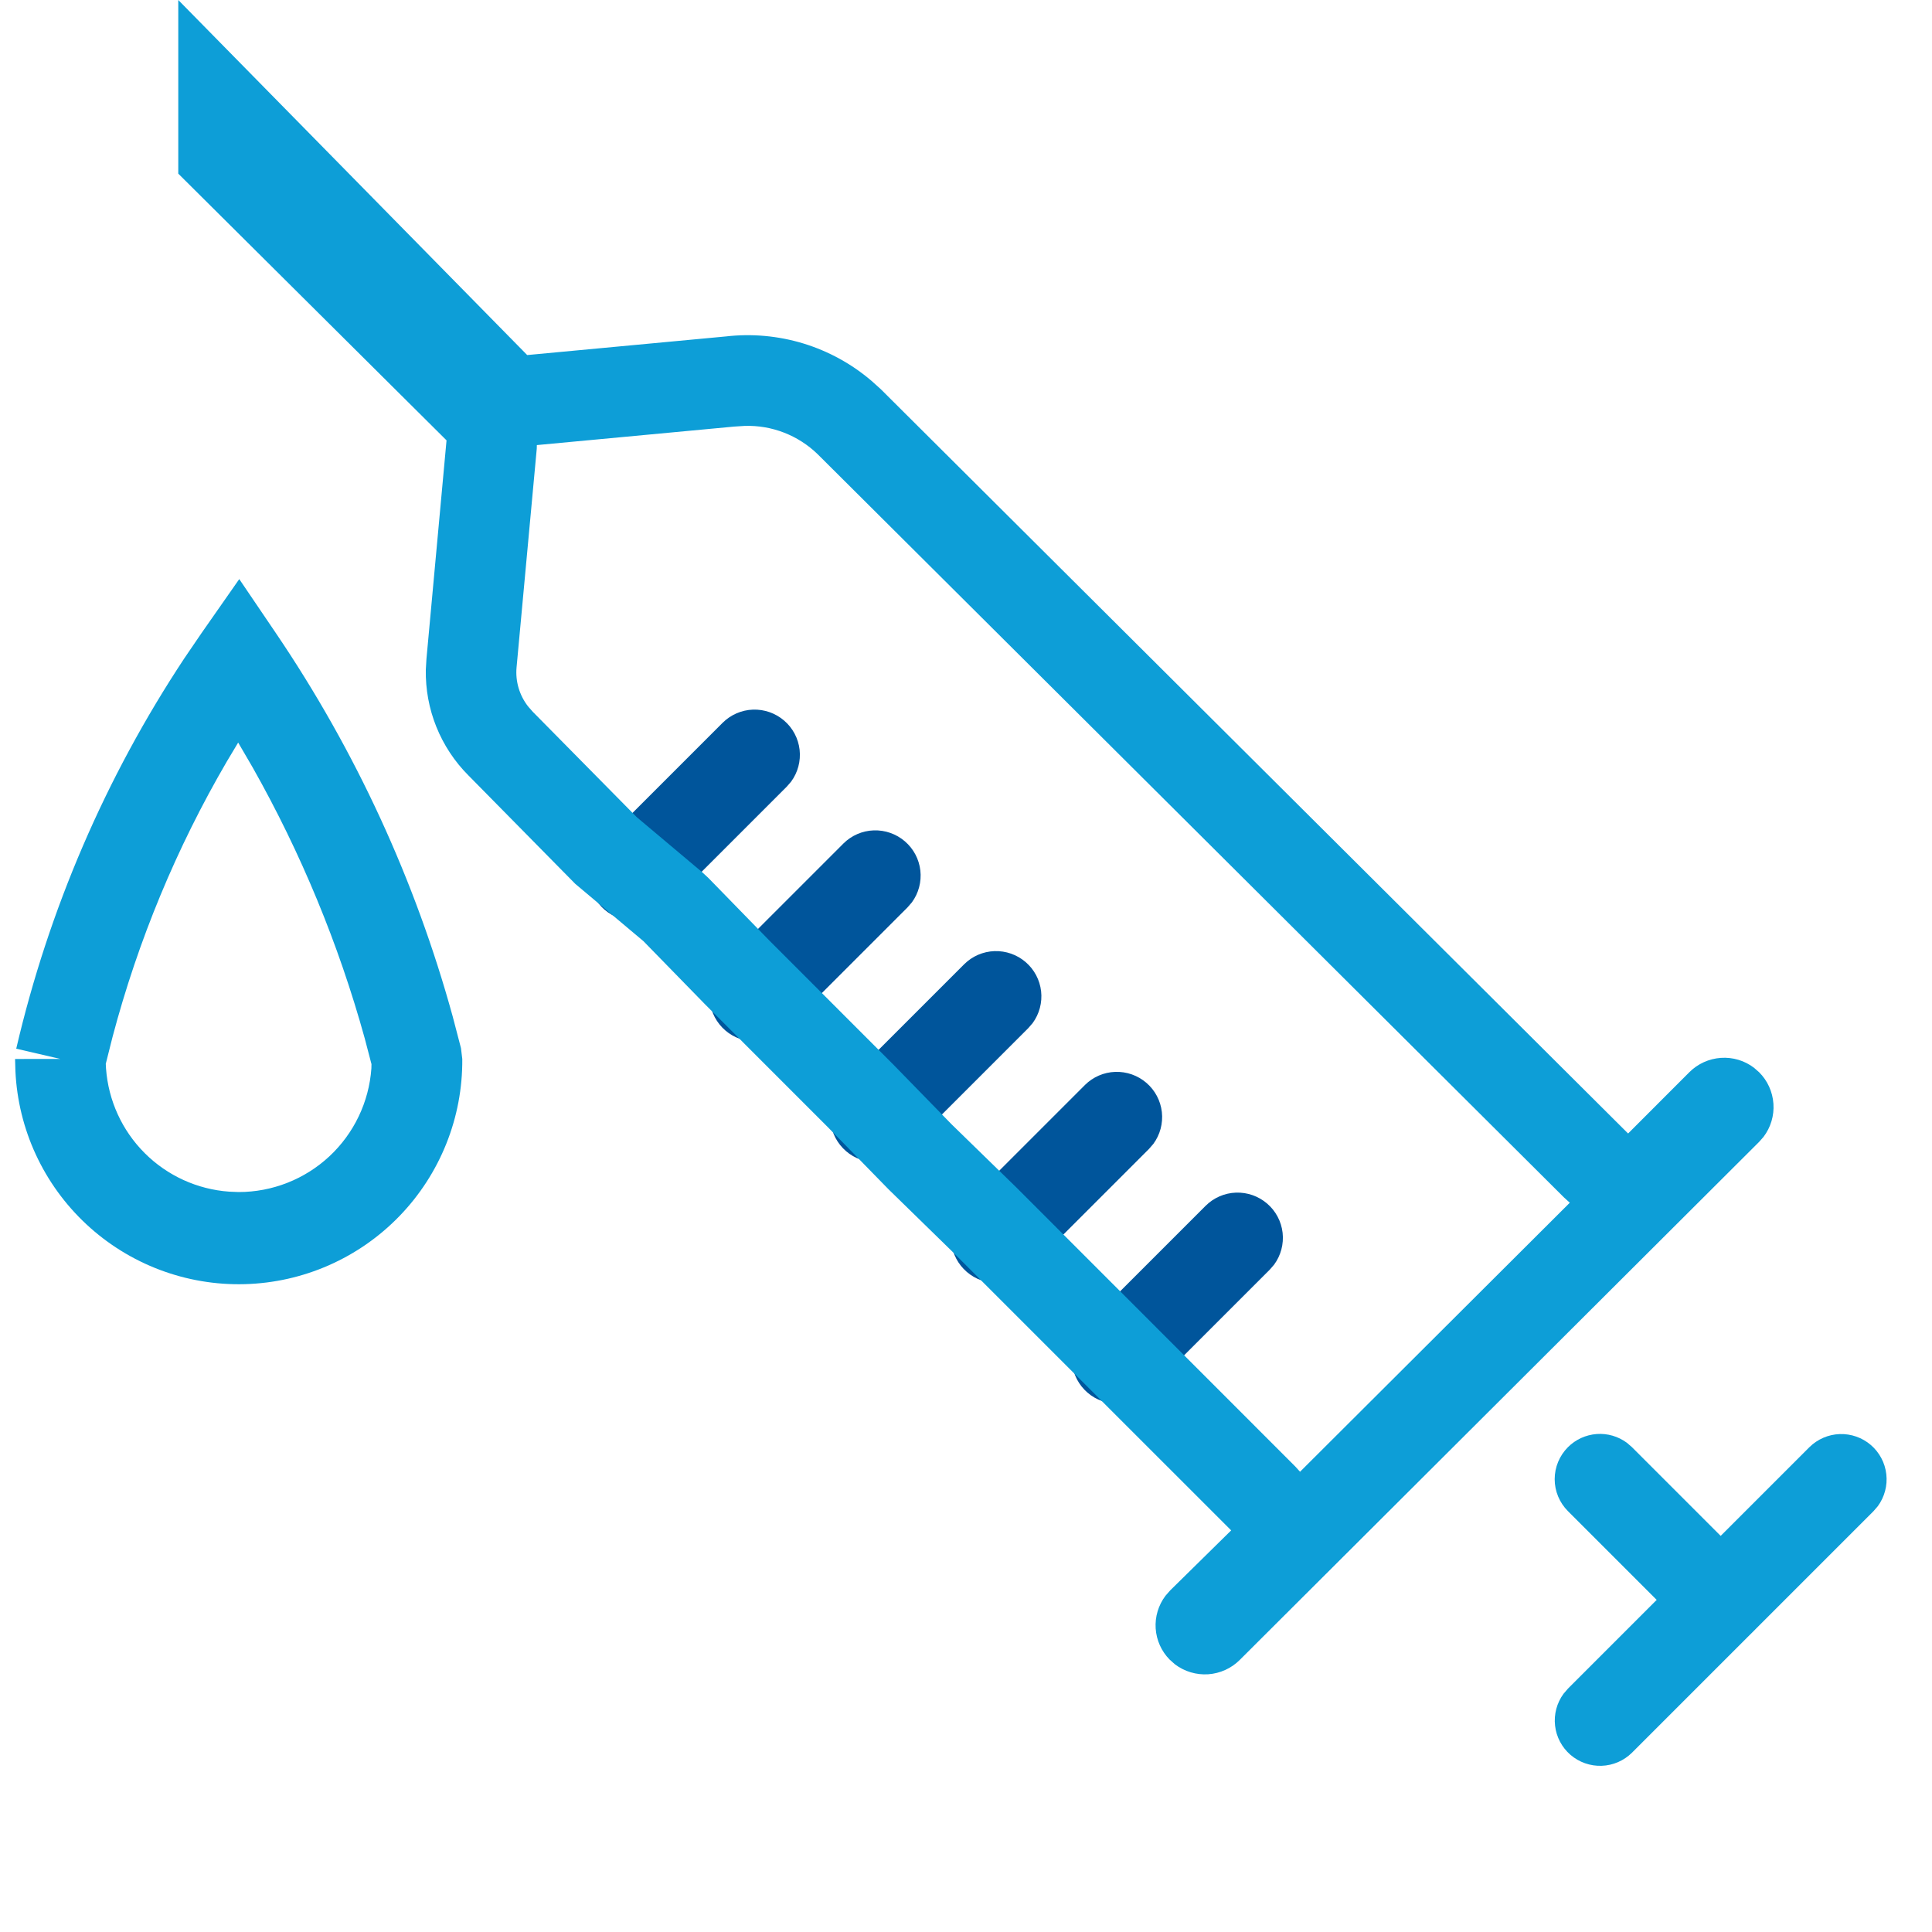 <svg width="40" height="40" viewBox="0 0 40 40" fill="none" xmlns="http://www.w3.org/2000/svg">
<path d="M14.963 14.963C15.13 14.797 15.354 14.7 15.59 14.692C15.826 14.684 16.056 14.765 16.235 14.919C16.414 15.073 16.528 15.288 16.555 15.523C16.581 15.757 16.519 15.993 16.379 16.183L16.288 16.288L13.788 18.788C13.62 18.955 13.396 19.052 13.16 19.06C12.925 19.068 12.694 18.987 12.516 18.833C12.337 18.679 12.223 18.463 12.196 18.229C12.169 17.995 12.232 17.759 12.371 17.568L12.463 17.463L14.963 14.963ZM17.463 17.463C17.63 17.297 17.854 17.2 18.09 17.192C18.326 17.184 18.556 17.265 18.735 17.419C18.914 17.573 19.028 17.788 19.055 18.023C19.081 18.257 19.019 18.493 18.879 18.683L18.788 18.788L16.288 21.288C16.12 21.455 15.896 21.552 15.66 21.56C15.425 21.568 15.194 21.487 15.016 21.333C14.837 21.179 14.723 20.963 14.696 20.729C14.669 20.495 14.732 20.259 14.871 20.068L14.963 19.963L17.463 17.463ZM19.963 19.963C20.13 19.797 20.354 19.7 20.59 19.692C20.826 19.684 21.056 19.765 21.235 19.919C21.414 20.073 21.528 20.288 21.555 20.523C21.581 20.757 21.519 20.993 21.379 21.183L21.288 21.288L18.788 23.788C18.62 23.955 18.396 24.052 18.16 24.06C17.925 24.068 17.694 23.987 17.516 23.833C17.337 23.679 17.223 23.463 17.196 23.229C17.169 22.995 17.232 22.759 17.372 22.568L17.463 22.463L19.963 19.963ZM22.463 22.463C22.63 22.297 22.854 22.2 23.09 22.192C23.326 22.184 23.556 22.265 23.735 22.419C23.914 22.573 24.028 22.788 24.055 23.023C24.081 23.257 24.019 23.493 23.879 23.683L23.788 23.788L21.288 26.288C21.12 26.455 20.896 26.552 20.66 26.56C20.425 26.568 20.194 26.487 20.016 26.333C19.837 26.179 19.723 25.963 19.696 25.729C19.669 25.495 19.732 25.259 19.872 25.068L19.963 24.963L22.463 22.463ZM24.963 24.963C25.13 24.797 25.354 24.7 25.59 24.692C25.826 24.684 26.056 24.765 26.235 24.919C26.414 25.073 26.528 25.288 26.555 25.523C26.581 25.757 26.519 25.993 26.379 26.183L26.288 26.288L23.788 28.788C23.62 28.955 23.396 29.052 23.16 29.06C22.925 29.068 22.694 28.987 22.516 28.833C22.337 28.679 22.223 28.463 22.196 28.229C22.169 27.995 22.232 27.759 22.372 27.568L22.463 27.463L24.963 24.963Z" fill="#00559B"/>
<path d="M32.463 29.962C32.621 29.803 32.832 29.707 33.056 29.69C33.28 29.673 33.502 29.738 33.683 29.871L33.788 29.962L36.288 32.462C36.454 32.63 36.551 32.854 36.559 33.09C36.567 33.325 36.486 33.556 36.333 33.734C36.178 33.913 35.963 34.027 35.728 34.054C35.494 34.081 35.258 34.018 35.068 33.878L34.963 33.787L32.463 31.287C32.287 31.111 32.188 30.873 32.188 30.625C32.188 30.376 32.287 30.138 32.463 29.962Z" fill="#0D9ED7"/>
<path d="M37.462 29.962C37.63 29.796 37.854 29.699 38.09 29.691C38.326 29.683 38.556 29.764 38.735 29.918C38.913 30.072 39.028 30.288 39.054 30.522C39.081 30.756 39.018 30.992 38.879 31.183L38.788 31.288L33.788 36.288C33.62 36.454 33.396 36.551 33.16 36.559C32.924 36.567 32.694 36.486 32.515 36.332C32.337 36.178 32.222 35.962 32.196 35.728C32.169 35.494 32.232 35.258 32.371 35.068L32.462 34.962L37.462 29.962ZM3.691 0L10.915 7.351L15.024 6.966C15.564 6.903 16.111 6.953 16.632 7.111C17.152 7.27 17.634 7.534 18.047 7.888L18.235 8.057L33.708 23.468L34.976 22.199C35.151 22.024 35.383 21.919 35.629 21.902C35.876 21.885 36.12 21.958 36.316 22.108L36.42 22.199C36.595 22.373 36.7 22.605 36.717 22.852C36.734 23.098 36.661 23.342 36.511 23.539L36.42 23.642L25.668 34.367C25.493 34.542 25.26 34.647 25.014 34.664C24.767 34.68 24.523 34.607 24.326 34.458L24.216 34.36C24.046 34.187 23.943 33.959 23.927 33.716C23.911 33.474 23.983 33.234 24.129 33.04L24.227 32.928L25.49 31.685L19.711 25.907L18.395 24.622L17.142 23.339L14.606 20.802L13.322 19.486L11.91 18.299L9.695 16.051C9.41 15.765 9.185 15.423 9.034 15.048C8.883 14.673 8.809 14.271 8.816 13.866L8.829 13.644L9.245 9.117L3.691 3.595V0ZM15.418 8.818L15.199 8.832L11.115 9.215L11.113 9.29L10.695 13.816C10.668 14.106 10.754 14.395 10.932 14.624L11.03 14.736L13.185 16.92L14.53 18.051L14.665 18.176L15.932 19.476L18.485 22.03L19.704 23.28L21.038 24.58L26.815 30.36L26.916 30.471L32.501 24.901L32.385 24.796L16.927 9.402C16.728 9.209 16.491 9.057 16.232 8.957C15.972 8.856 15.695 8.809 15.418 8.818ZM4.954 11.99L5.718 13.117C7.361 15.543 8.596 18.221 9.373 21.046L9.544 21.7L9.571 21.925C9.581 23.137 9.114 24.305 8.271 25.177C7.429 26.048 6.278 26.555 5.066 26.587C3.855 26.62 2.678 26.175 1.791 25.35C0.903 24.524 0.374 23.384 0.319 22.172L0.312 21.925L1.249 21.924L0.336 21.712C1.007 18.832 2.185 16.095 3.817 13.629L4.174 13.105L4.954 11.989V11.99ZM4.931 15.374L4.697 15.765C3.655 17.551 2.859 19.47 2.33 21.469L2.19 22.025L2.195 22.122C2.243 22.783 2.526 23.404 2.995 23.873C3.463 24.341 4.084 24.625 4.745 24.672L4.941 24.68C5.638 24.68 6.308 24.416 6.818 23.942C7.328 23.467 7.639 22.817 7.689 22.122L7.691 22.032L7.551 21.497C7.01 19.542 6.231 17.66 5.234 15.894L4.931 15.374Z" fill="#0D9ED7"/>
</svg>

